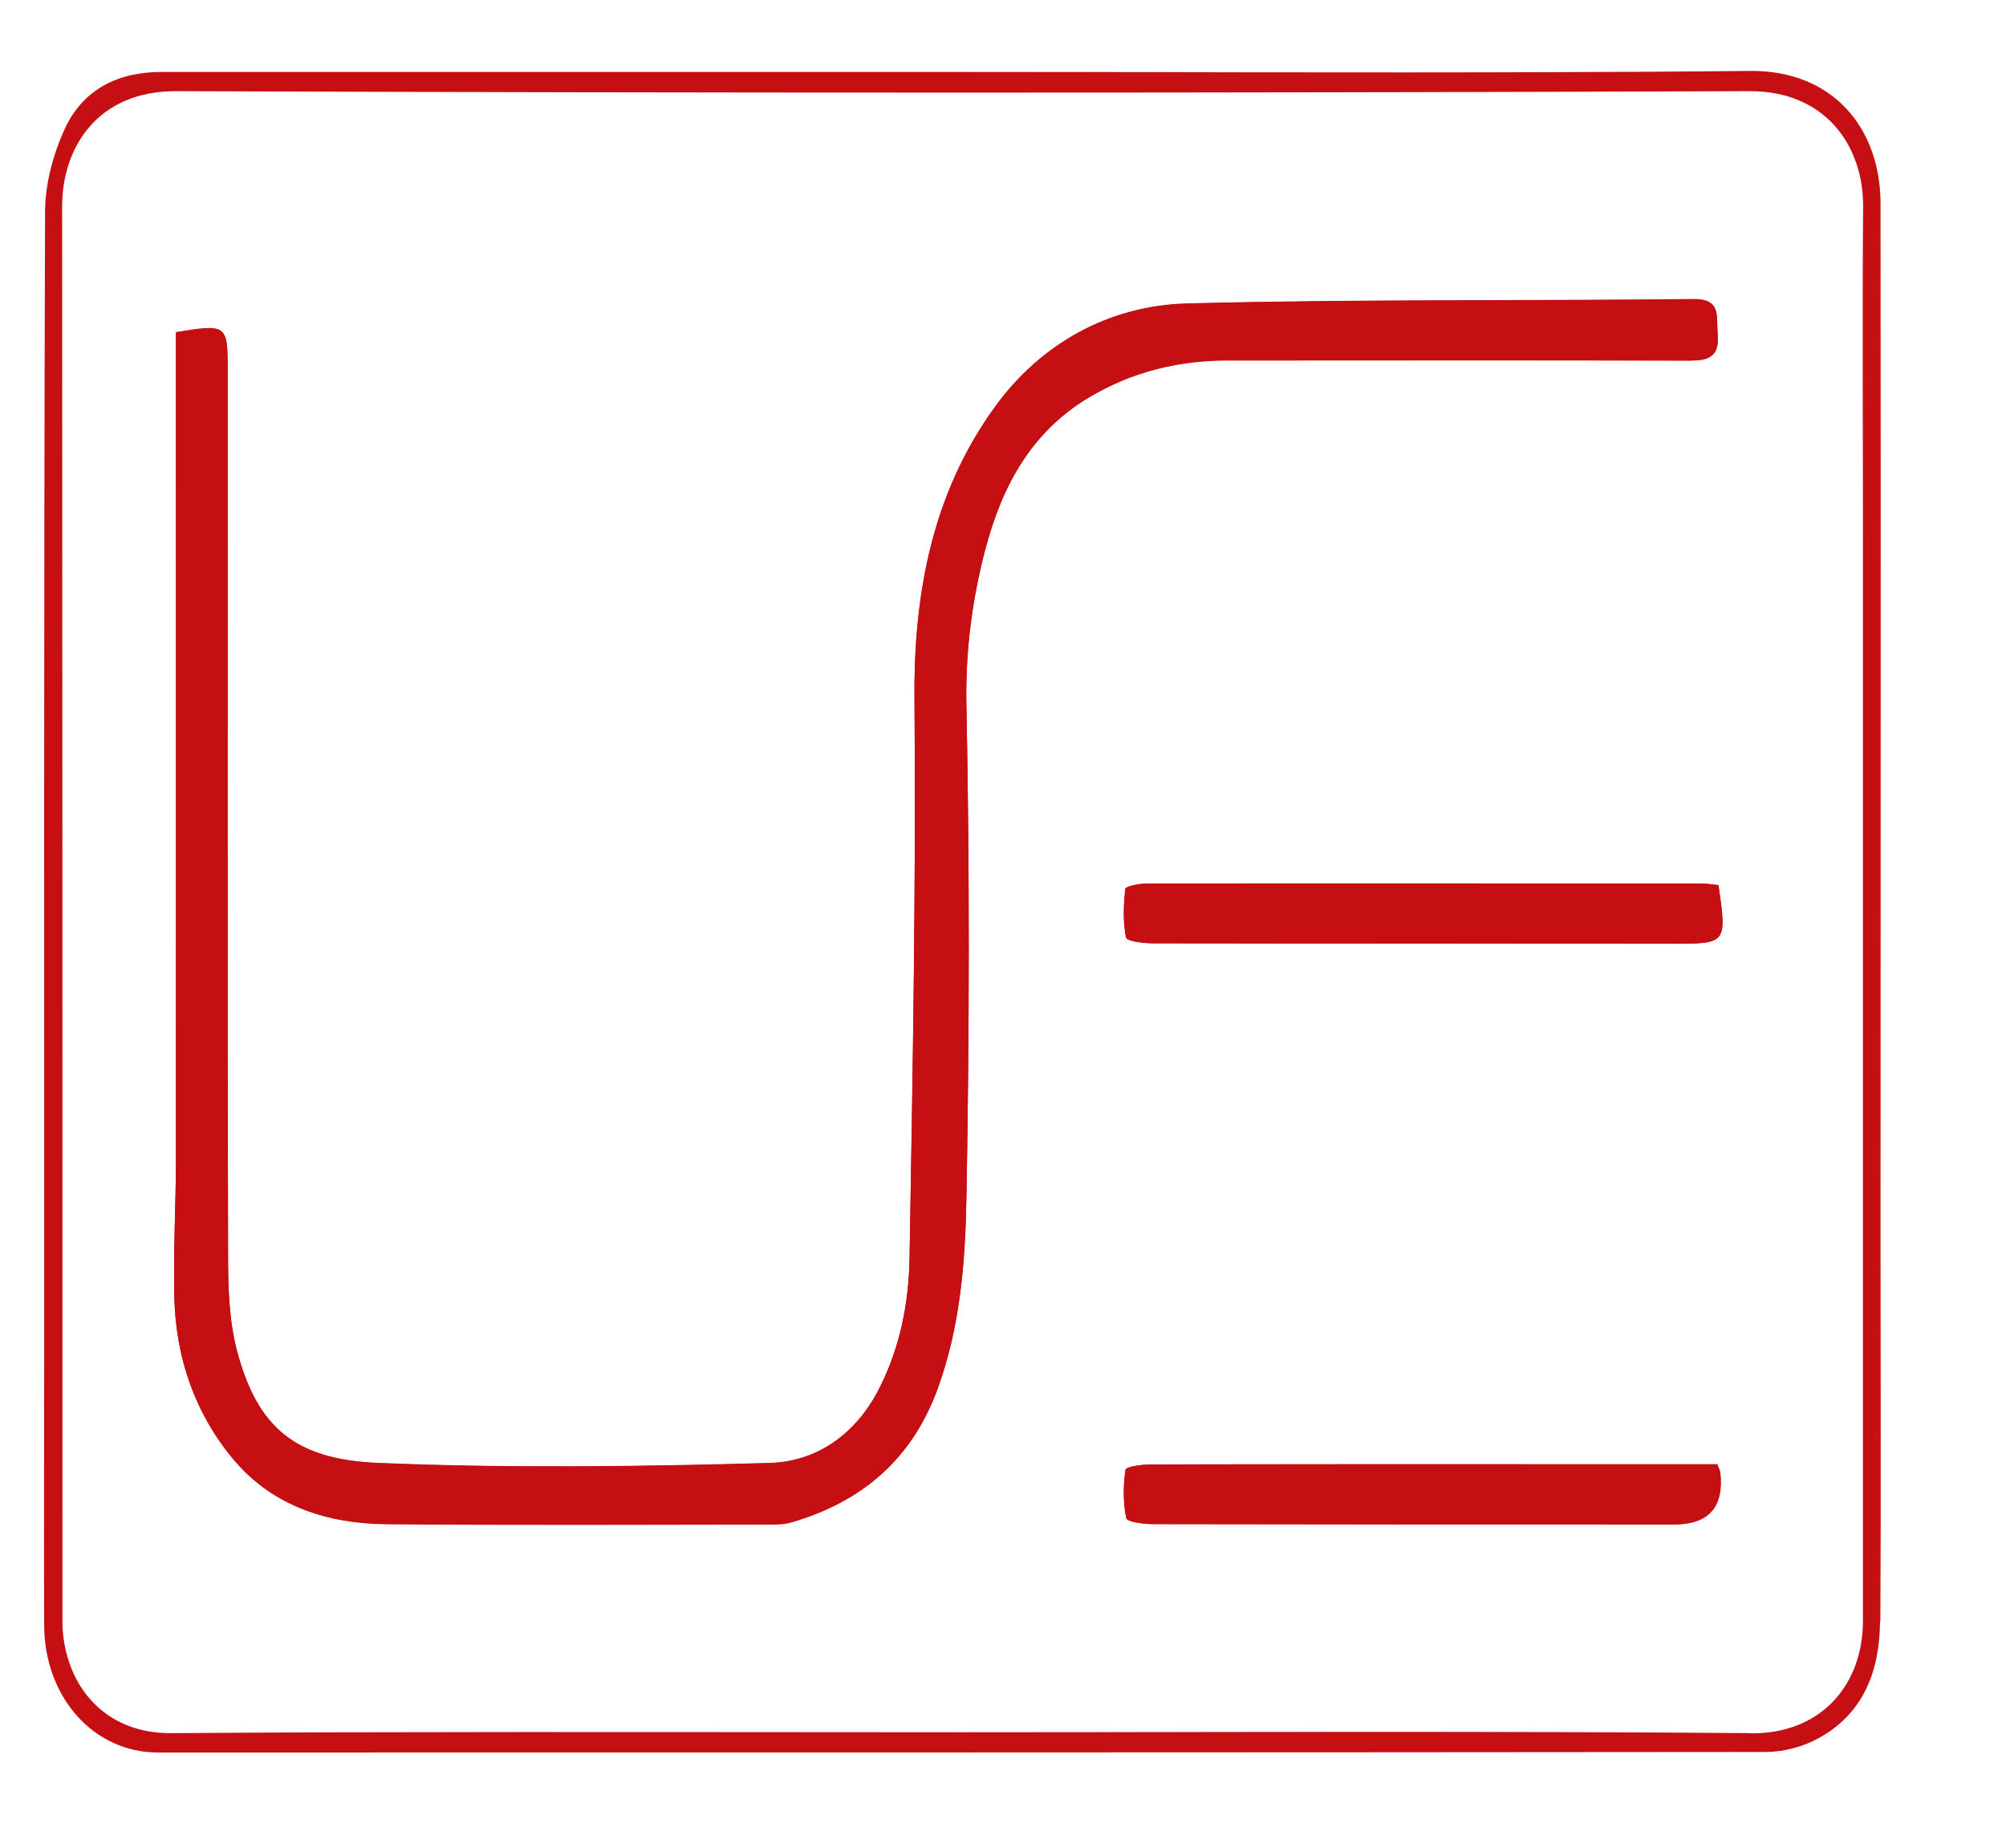<?xml version="1.0" encoding="UTF-8"?>
<svg id="katman_1" data-name="katman 1" xmlns="http://www.w3.org/2000/svg" viewBox="0 0 114 105">
  <defs>
    <style>
      .cls-1 {
        fill: #c50f13;
      }
    </style>
  </defs>
  <path class="cls-1" d="M106.86,92.15c.04-7.19.01-14.38.01-21.57,0-19.67.02-39.33,0-59,0-4.39-2.8-7.59-7.39-7.55-3.73.04-7.46.06-11.19.07-11.19.04-22.38-.01-33.57-.01H9.16c-2.44,0-4.41.98-5.44,3.15-.69,1.47-1.16,3.2-1.16,4.82-.07,21.75-.05,43.5-.05,65.26,0,5.02-.02,10.03,0,15.05.02,4.09,2.82,7.22,6.46,7.22,30.46,0,60.92,0,91.38-.03,1.02,0,2.14-.3,3.03-.8,2.55-1.41,3.44-3.85,3.46-6.6h.02ZM99.51,98.49c-3.73-.03-7.46-.05-11.19-.06-11.19-.03-22.38.01-33.57.01s-22.51-.03-33.77,0c-3.75,0-7.5.03-11.26.05-3.67.03-5.98-2.56-6.17-6.05,0-.22,0-.44,0-.67,0-26.68,0-53.36-.02-80.04,0-3.32,1.99-6.57,6.5-6.55,29.8.11,59.59.11,89.39,0,4.28-.02,6.49,3.07,6.46,6.59-.05,6.21-.01,12.43-.01,18.65v61.67c0,3.68-2.39,6.44-6.36,6.41h0Z"/>
  <path class="cls-1" d="M88.3,4.1c-11.19.04-22.38-.02-33.57-.01H9.17h45.56c11.19,0,22.38.05,33.57.01Z"/>
  <path class="cls-1" d="M94.97,53.62c-9.81,0-19.62,0-29.44-.02-.54,0-1.5-.12-1.54-.33-.18-.89-.14-1.84-.04-2.76.02-.15.76-.3,1.17-.3,10.52-.02,21.04,0,31.57,0,.3,0,.61.05.97.09.48,3.35.48,3.33-2.69,3.33h0ZM56,31.18c-.77,2.92-1.15,5.84-1.08,8.91.19,9.32.17,18.64,0,27.96-.07,3.65-.35,7.34-1.64,10.87-1.46,3.99-4.29,6.4-8.28,7.57-.42.12-.88.13-1.32.13-7.24,0-14.47.04-21.71-.02-3.35-.03-6.45-1.02-8.67-3.64-2.2-2.61-3.3-5.76-3.39-9.19-.07-2.66.09-5.32.09-7.98.01-15.18,0-30.36,0-45.54v-1.38c2.9-.47,2.93-.44,2.94,2.17,0,16.74-.02,33.47.02,50.21,0,1.88.05,3.84.54,5.63,1.17,4.26,3.3,6.06,8,6.25,7.4.31,14.83.21,22.24,0,2.64-.07,4.83-1.59,6.14-4.07,1.25-2.37,1.76-4.96,1.81-7.58.18-10.6.37-21.2.28-31.81-.05-6.04,1.05-11.71,4.59-16.58,2.59-3.56,6.44-5.73,10.9-5.85,9.58-.25,19.17-.14,28.76-.25,1.61-.02,1.31.95,1.39,1.91.1,1.12-.24,1.57-1.45,1.57-8.79-.04-17.58,0-26.37-.01-2.81,0-5.43.64-7.86,2.08-3.31,1.97-4.98,5.06-5.92,8.63h-.01ZM95.12,86.63c-9.86,0-19.72,0-29.57-.02-.54,0-1.49-.12-1.54-.34-.19-.89-.18-1.85-.04-2.75.03-.17.93-.3,1.43-.3,8.13-.02,16.25-.01,24.38-.01h7.82c.08.23.16.35.17.48.21,1.97-.67,2.95-2.64,2.94h0Z"/>
  <path class="cls-1" d="M54.75,98.44c-11.26,0-22.51-.03-33.77,0,11.26-.03,22.51,0,33.77,0s22.38-.05,33.57-.01c-11.19-.03-22.38.01-33.57.01Z"/>
  <path class="cls-1" d="M96.16,20.49c1.21,0,1.55-.45,1.45-1.57-.08-.95.22-1.93-1.39-1.91-9.59.11-19.18,0-28.76.25-4.45.12-8.31,2.29-10.9,5.85-3.54,4.87-4.64,10.54-4.59,16.58.09,10.6-.1,21.2-.28,31.81-.04,2.61-.56,5.2-1.81,7.58-1.31,2.48-3.5,3.99-6.14,4.07-7.41.21-14.84.3-22.24,0-4.7-.2-6.84-1.99-8-6.25-.49-1.79-.54-3.75-.54-5.63-.04-16.74-.02-33.47-.02-50.21,0-2.61-.04-2.63-2.94-2.17v46.92c0,2.66-.16,5.33-.09,7.98.09,3.42,1.19,6.58,3.39,9.19,2.22,2.62,5.32,3.61,8.67,3.64,7.24.06,14.47.03,21.71.02.44,0,.9,0,1.32-.13,3.99-1.17,6.82-3.58,8.28-7.57,1.29-3.52,1.58-7.21,1.64-10.87.17-9.32.18-18.65,0-27.96-.06-3.07.32-6,1.08-8.91.94-3.57,2.61-6.67,5.92-8.63,2.43-1.44,5.05-2.08,7.86-2.08,8.79,0,17.58-.02,26.37.01h.01Z"/>
  <path class="cls-1" d="M65.12,50.22c-.41,0-1.15.16-1.17.3-.1.91-.14,1.87.04,2.76.04.21,1,.33,1.54.33,9.81.02,19.62,0,29.44.02,3.17,0,3.17,0,2.69-3.33-.36-.03-.66-.09-.97-.09h-31.57Z"/>
  <path class="cls-1" d="M97.59,83.21h-7.82c-8.13,0-16.25,0-24.38.01-.5,0-1.41.13-1.43.3-.13.9-.14,1.86.04,2.75.05.22,1,.34,1.54.34,9.86.02,19.72.02,29.57.02,1.97,0,2.85-.98,2.64-2.94-.01-.13-.09-.25-.17-.48h0Z"/>
</svg>